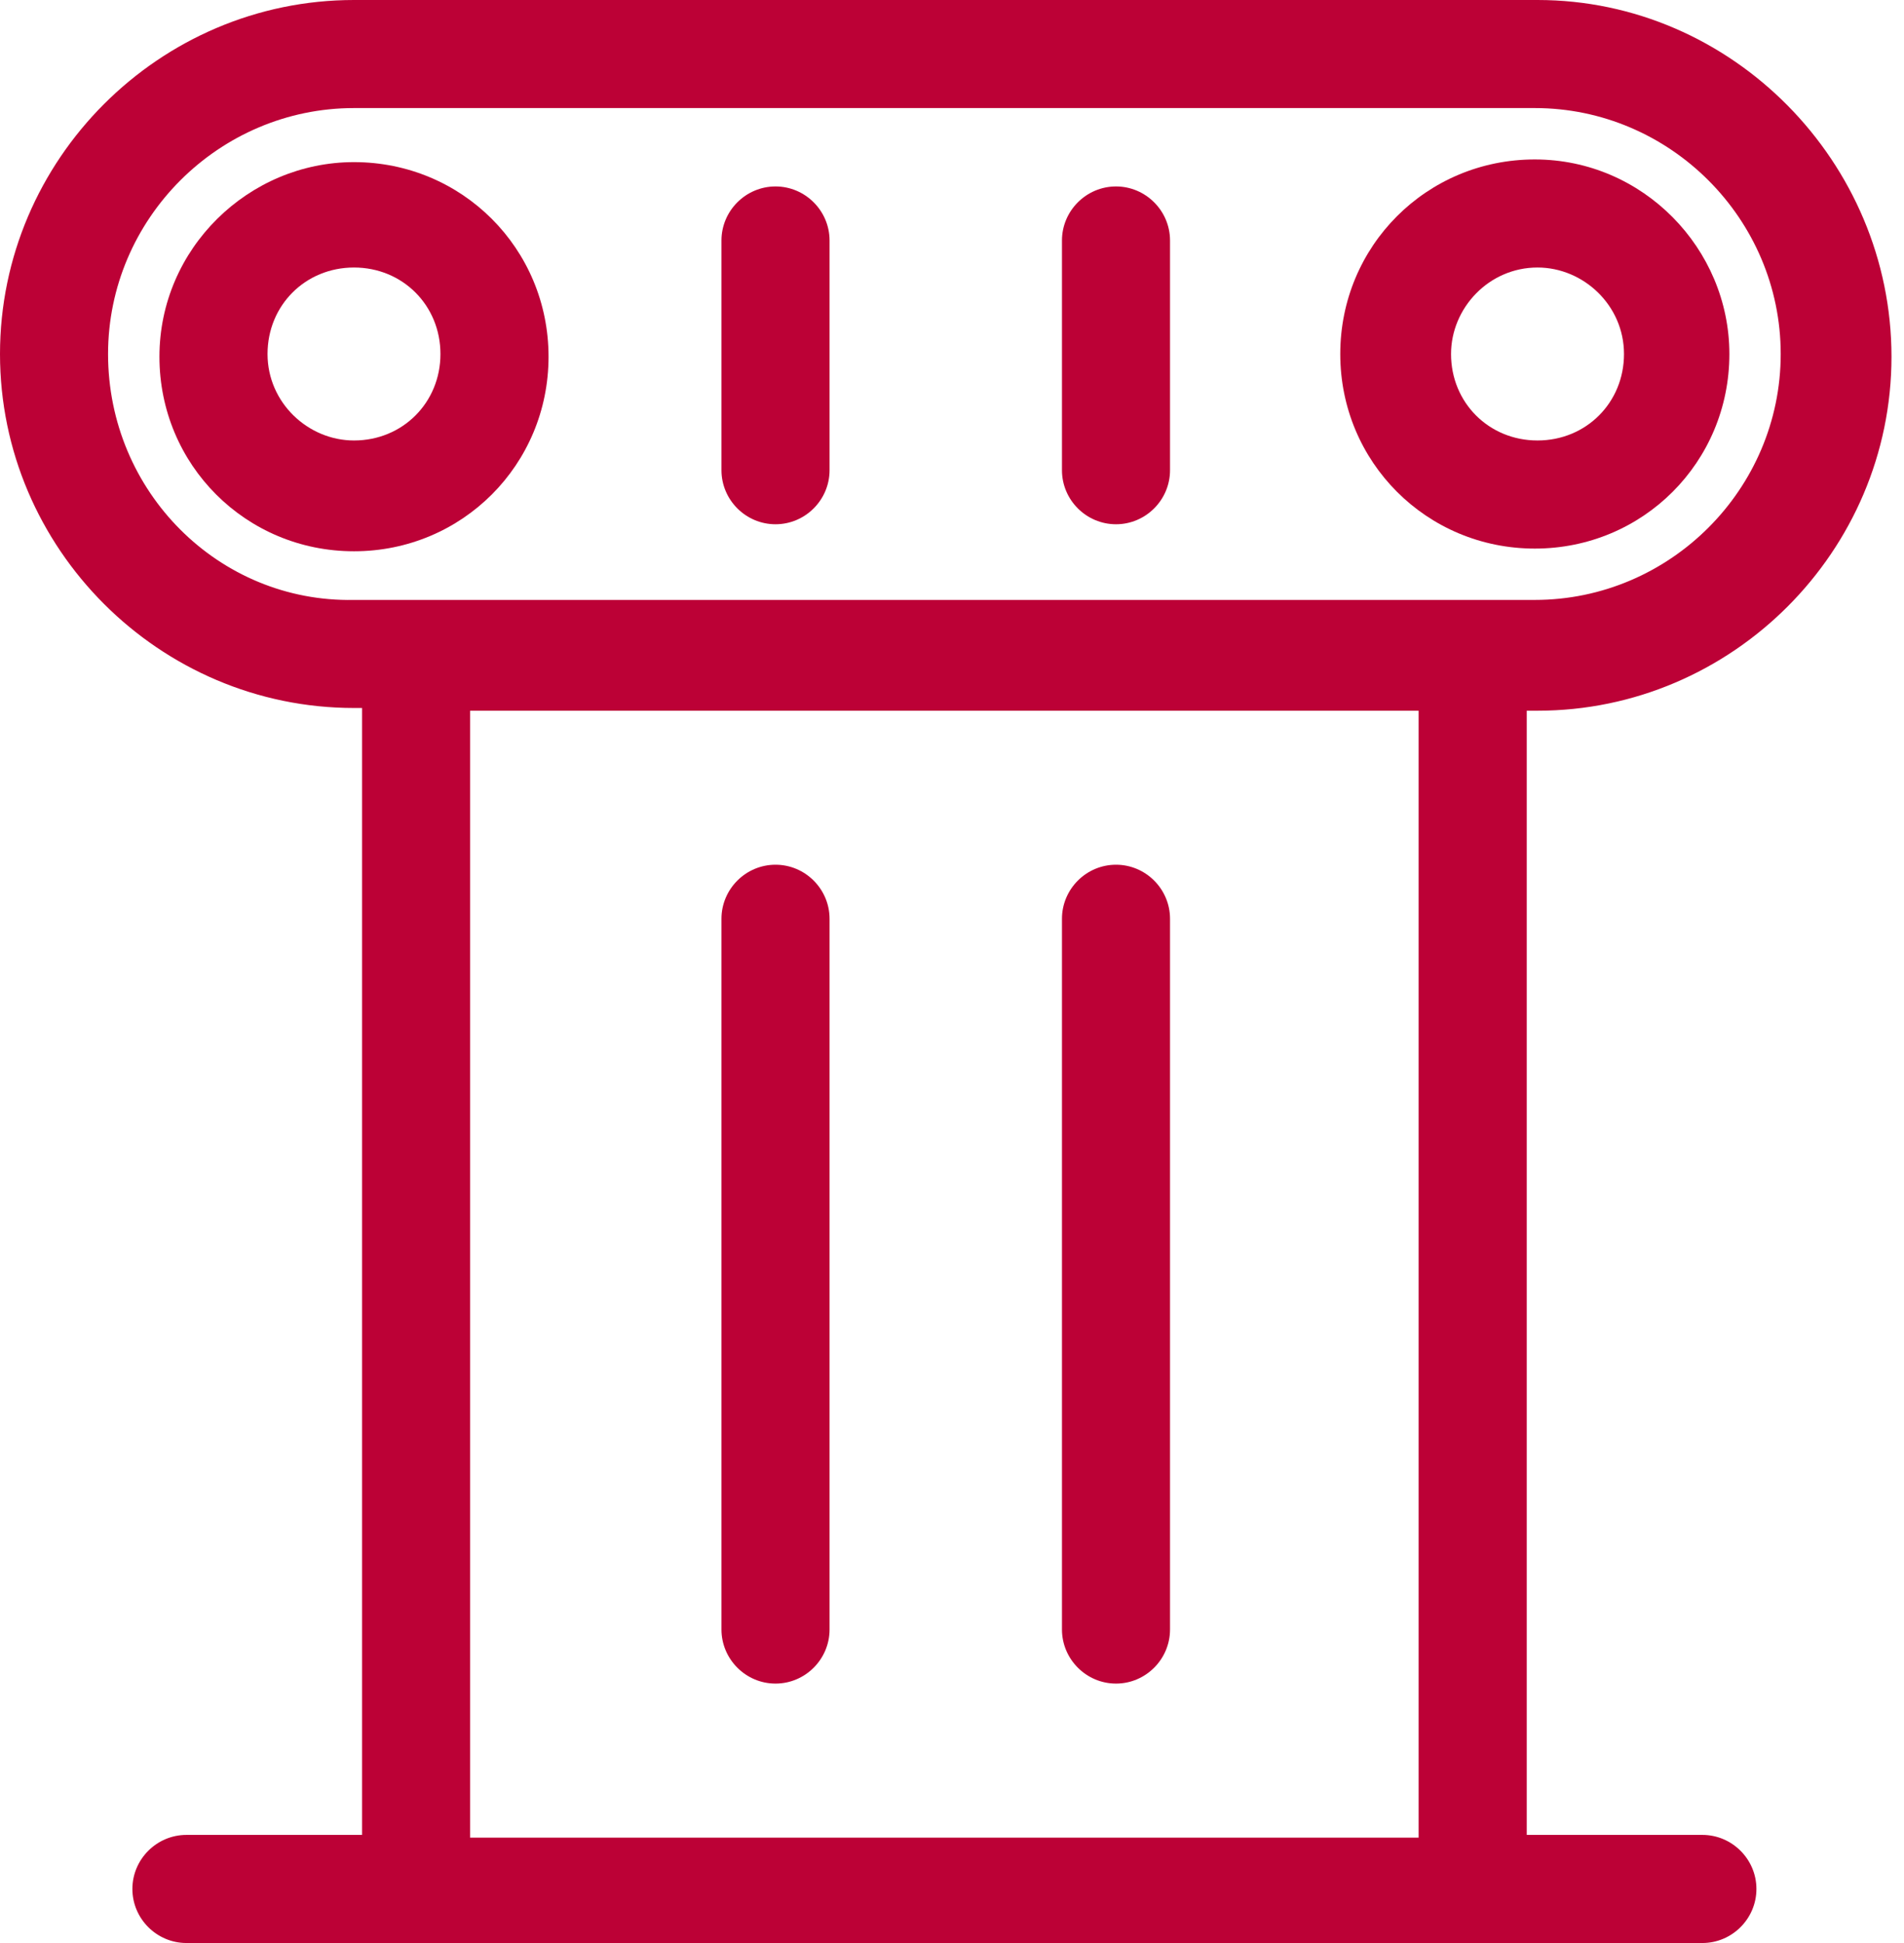 <svg width="49" height="50" viewBox="0 0 49 50" fill="none" xmlns="http://www.w3.org/2000/svg">
<path d="M39.569 18.289C44.576 18.289 48.678 14.186 48.678 9.179C48.678 4.172 44.576 0 39.569 0H9.11C4.103 0 0 4.103 0 9.11C0 14.117 4.103 18.219 9.11 18.219H9.318V47.218H4.798C4.033 47.218 3.407 47.844 3.407 48.609C3.407 49.374 4.033 50 4.798 50H43.811C44.576 50 45.202 49.374 45.202 48.609C45.202 47.844 44.576 47.218 43.811 47.218H39.291V18.289H39.569ZM2.781 9.11C2.781 5.633 5.633 2.781 9.11 2.781H39.499C42.976 2.781 45.827 5.633 45.827 9.11C45.827 12.587 42.976 15.438 39.499 15.438H9.11C5.633 15.507 2.781 12.656 2.781 9.11V9.11ZM36.578 47.288H12.099V18.289H36.508V47.288H36.578Z" fill="#BC0136"/>
<path d="M9.11 4.172C6.398 4.172 4.103 6.397 4.103 9.179C4.103 11.961 6.328 14.186 9.11 14.186C11.891 14.186 14.117 11.961 14.117 9.179C14.117 6.397 11.891 4.172 9.11 4.172V4.172ZM9.11 11.335C7.927 11.335 6.885 10.361 6.885 9.11C6.885 7.858 7.858 6.884 9.11 6.884C10.362 6.884 11.335 7.858 11.335 9.11C11.335 10.361 10.362 11.335 9.11 11.335Z" fill="#BC0136"/>
<path d="M44.506 9.11C44.506 6.397 42.281 4.103 39.499 4.103C36.717 4.103 34.492 6.328 34.492 9.11C34.492 11.891 36.717 14.117 39.499 14.117C42.281 14.117 44.506 11.892 44.506 9.11V9.11ZM37.343 9.11C37.343 7.927 38.317 6.884 39.568 6.884C40.751 6.884 41.794 7.858 41.794 9.11C41.794 10.361 40.82 11.335 39.568 11.335C38.317 11.335 37.343 10.361 37.343 9.11V9.11Z" fill="#BC0136"/>
<path d="M19.958 43.324C20.723 43.324 21.349 42.698 21.349 41.932V23.643C21.349 22.878 20.723 22.252 19.958 22.252C19.193 22.252 18.567 22.878 18.567 23.643V41.932C18.567 42.697 19.193 43.324 19.958 43.324Z" fill="#BC0136"/>
<path d="M28.721 43.324C29.485 43.324 30.111 42.698 30.111 41.932V23.643C30.111 22.878 29.486 22.252 28.721 22.252C27.956 22.252 27.33 22.878 27.33 23.643V41.932C27.33 42.697 27.956 43.324 28.721 43.324Z" fill="#BC0136"/>
<path d="M19.958 4.798C19.193 4.798 18.567 5.424 18.567 6.189V12.1C18.567 12.865 19.193 13.491 19.958 13.491C20.723 13.491 21.349 12.865 21.349 12.1V6.189C21.349 5.424 20.723 4.798 19.958 4.798V4.798Z" fill="#BC0136"/>
<path d="M28.721 4.798C27.956 4.798 27.33 5.424 27.33 6.189V12.1C27.33 12.865 27.955 13.491 28.721 13.491C29.485 13.491 30.111 12.865 30.111 12.1V6.189C30.111 5.424 29.485 4.798 28.721 4.798V4.798Z" fill="#BC0136"/>
</svg>
